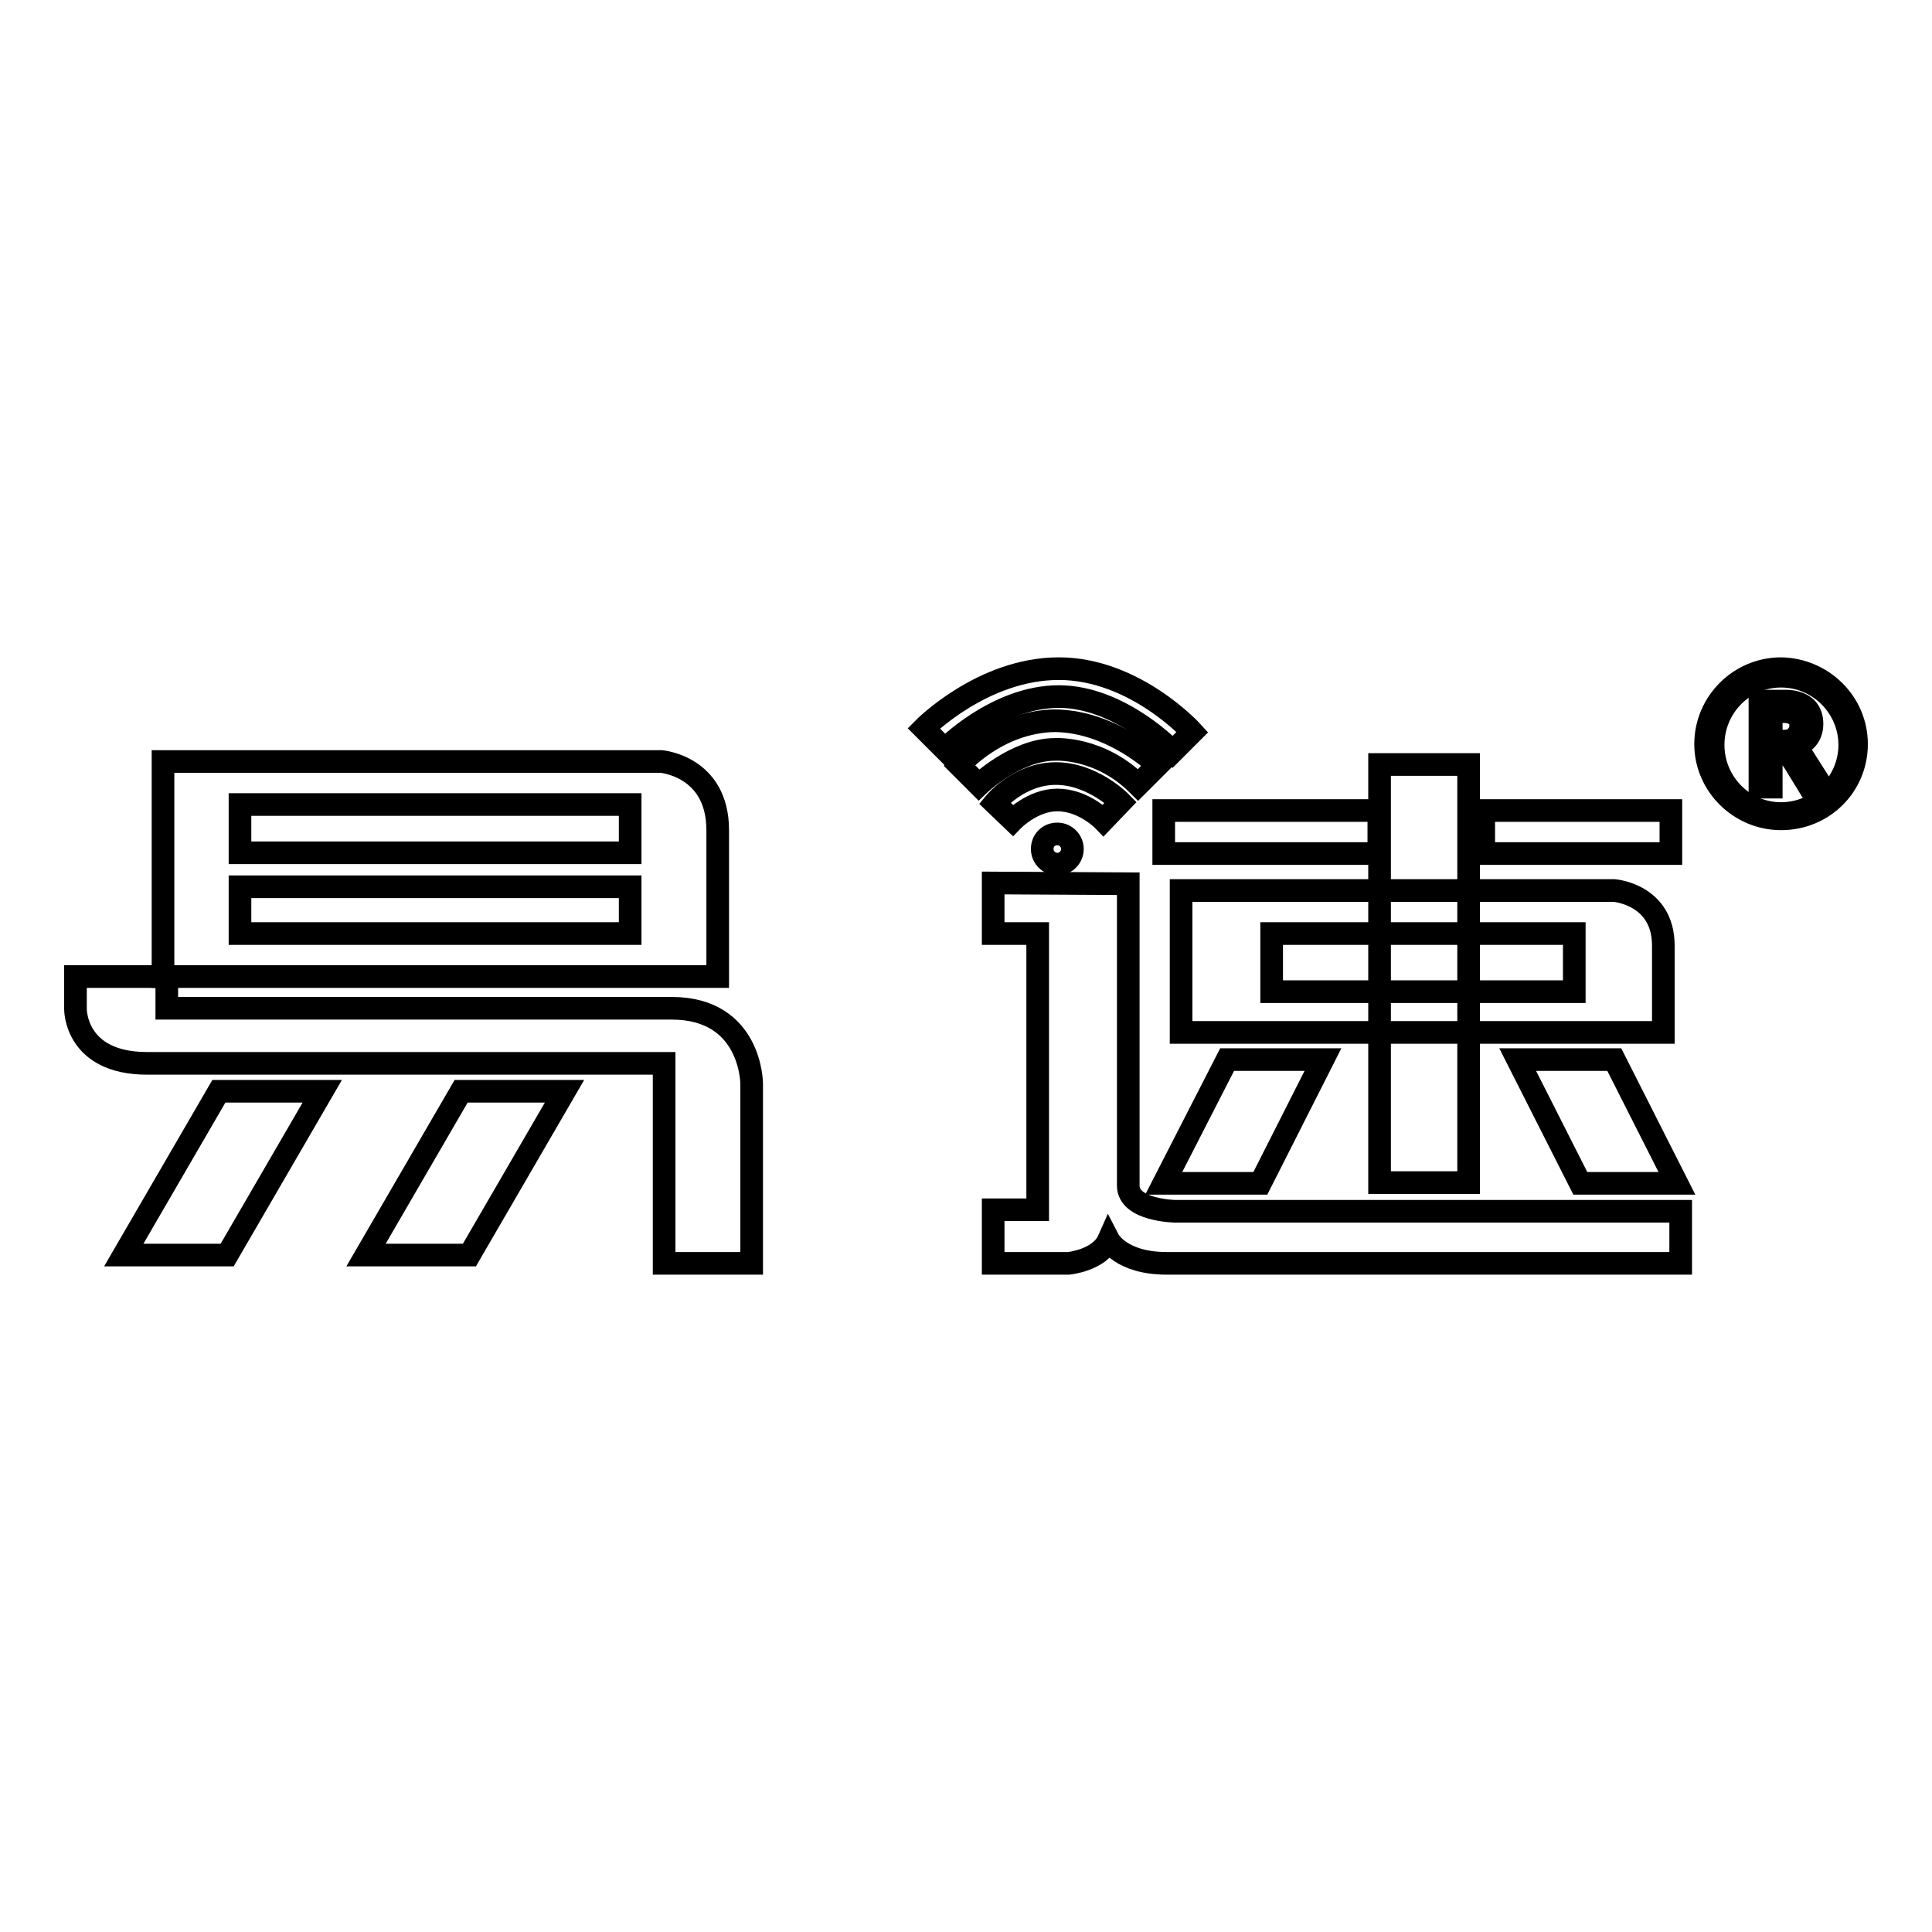 <?xml version="1.0" encoding="utf-8"?>
<!-- Svg Vector Icons : http://www.onlinewebfonts.com/icon -->
<!DOCTYPE svg PUBLIC "-//W3C//DTD SVG 1.1//EN" "http://www.w3.org/Graphics/SVG/1.1/DTD/svg11.dtd">
<svg version="1.1" xmlns="http://www.w3.org/2000/svg" xmlns:xlink="http://www.w3.org/1999/xlink" x="0px" y="0px" viewBox="0 0 256 256" enable-background="new 0 0 256 256" xml:space="preserve">
<g><g><path stroke-width="3" fill-opacity="0" stroke="#000000"  d="M134.2,108.7l-2.4-2.3c0,0,3.2-3.9,8.1-3.9c4.9,0,8.6,3.8,8.6,3.8l-2.3,2.4c0,0-2.6-2.7-6.1-2.7C136.8,106,134.2,108.7,134.2,108.7z"/><path stroke-width="3" fill-opacity="0" stroke="#000000"  d="M127.1,101.4l2.6,2.6c0,0,4.9-4.7,10.1-4.7c0,0,5.9-0.4,11,4.7l2.6-2.6c0,0-5.9-5.8-13.6-5.9C132.1,95.6,127.1,101.4,127.1,101.4z"/><path stroke-width="3" fill-opacity="0" stroke="#000000"  d="M125.2,99.3l-2.8-2.8c0,0,7.8-7.9,17.9-7.9c10.1,0,17.7,8.4,17.7,8.4l-2.6,2.6c0,0-6.9-7.3-15.1-7.3C132,92.3,125.2,99.3,125.2,99.3z"/><path stroke-width="3" fill-opacity="0" stroke="#000000"  d="M196.6,107.4h24.8v5.7h-24.8V107.4z"/><path stroke-width="3" fill-opacity="0" stroke="#000000"  d="M131.6,117v6.7h5.9v36.6h-5.9v7.1h10c0,0,4.1-0.4,5.3-3.1c0,0,1.6,3.1,7.7,3.1c6.1,0,68.1,0,68.1,0v-6.9h-21.3h-42.1l-3.6,0c0,0-6.2-0.1-6.2-3.4c0-3.3,0-40,0-40L131.6,117L131.6,117z"/><path stroke-width="3" fill-opacity="0" stroke="#000000"  d="M154.2,107.4h28.5v5.7h-28.5V107.4z"/><path stroke-width="3" fill-opacity="0" stroke="#000000"  d="M156.5,118h57.4c0,0,6.5,0.5,6.5,7.3c0,6.8,0,11.5,0,11.5h-63.9V118z M208.6,123.7h-40.1v7.7h40.1V123.7L208.6,123.7z"/><path stroke-width="3" fill-opacity="0" stroke="#000000"  d="M182.8,101.3h11.8v55.4h-11.8V101.3z"/><path stroke-width="3" fill-opacity="0" stroke="#000000"  d="M167,156.8h-12.8l8.4-16.4h12.7L167,156.8z"/><path stroke-width="3" fill-opacity="0" stroke="#000000"  d="M209.4,156.8h12.8l-8.3-16.4h-12.8L209.4,156.8z"/><path stroke-width="3" fill-opacity="0" stroke="#000000"  d="M30.1,166.3H16.4L29,144.6h13.7L30.1,166.3z"/><path stroke-width="3" fill-opacity="0" stroke="#000000"  d="M62.2,166.3H48.5l12.6-21.7h13.7L62.2,166.3z"/><path stroke-width="3" fill-opacity="0" stroke="#000000"  d="M21.6,100.9h66c0,0,7.5,0.6,7.5,9.1c0,8.5,0,19.4,0,19.4H21.6V100.9z M83.5,106.6H31.8v6.4h51.7V106.6z M83.5,117.5H31.8v6.2h51.7V117.5z"/><path stroke-width="3" fill-opacity="0" stroke="#000000"  d="M10,129.4v4.3c0,0-0.1,7.2,9.5,7.2c9.7,0,68.5,0,68.5,0v12.9l0,0l0,0v13.6h11.6v-23.8c0,0,0-10-10.6-10c-8.9,0-66.9,0-66.9,0v-4.2H10z"/><path stroke-width="3" fill-opacity="0" stroke="#000000"  d="M138.1,112.5c0,1.1,0.9,2,2,2s2-0.9,2-2c0-1.1-0.9-2-2-2S138.1,111.3,138.1,112.5z"/><path stroke-width="3" fill-opacity="0" stroke="#000000"  d="M246,98.6c0,5.5-4.4,9.9-10,9.9c-5.5,0-10-4.5-10-9.9c0-5.5,4.5-10,10-10C241.5,88.7,246,93.1,246,98.6z M236,89.6c-5,0-9,4.1-9,9.1s4,9.1,9,9.1c5,0,9.1-4.1,9.1-9.1S241,89.6,236,89.6z"/><path stroke-width="3" fill-opacity="0" stroke="#000000"  d="M241.4,104.2h-1.7l-1.9-3.1c-0.4-0.6-0.7-1.1-1-1.3c-0.3-0.2-0.7-0.3-1.1-0.3h-1v4.8h-1.5V92.9h3.4c1.1,0,2,0.3,2.6,0.8c0.6,0.5,0.9,1.3,0.9,2.2c0,1.6-0.9,2.6-2.5,3.1v0c0.3,0.1,0.6,0.3,0.8,0.6s0.5,0.6,0.9,1.3L241.4,104.2z M234.7,94.2v4h1.7c0.7,0,1.3-0.2,1.6-0.6c0.4-0.4,0.6-0.9,0.6-1.5c0-0.6-0.2-1-0.6-1.3c-0.3-0.3-0.9-0.5-1.6-0.5L234.7,94.2L234.7,94.2z"/></g></g>
</svg>